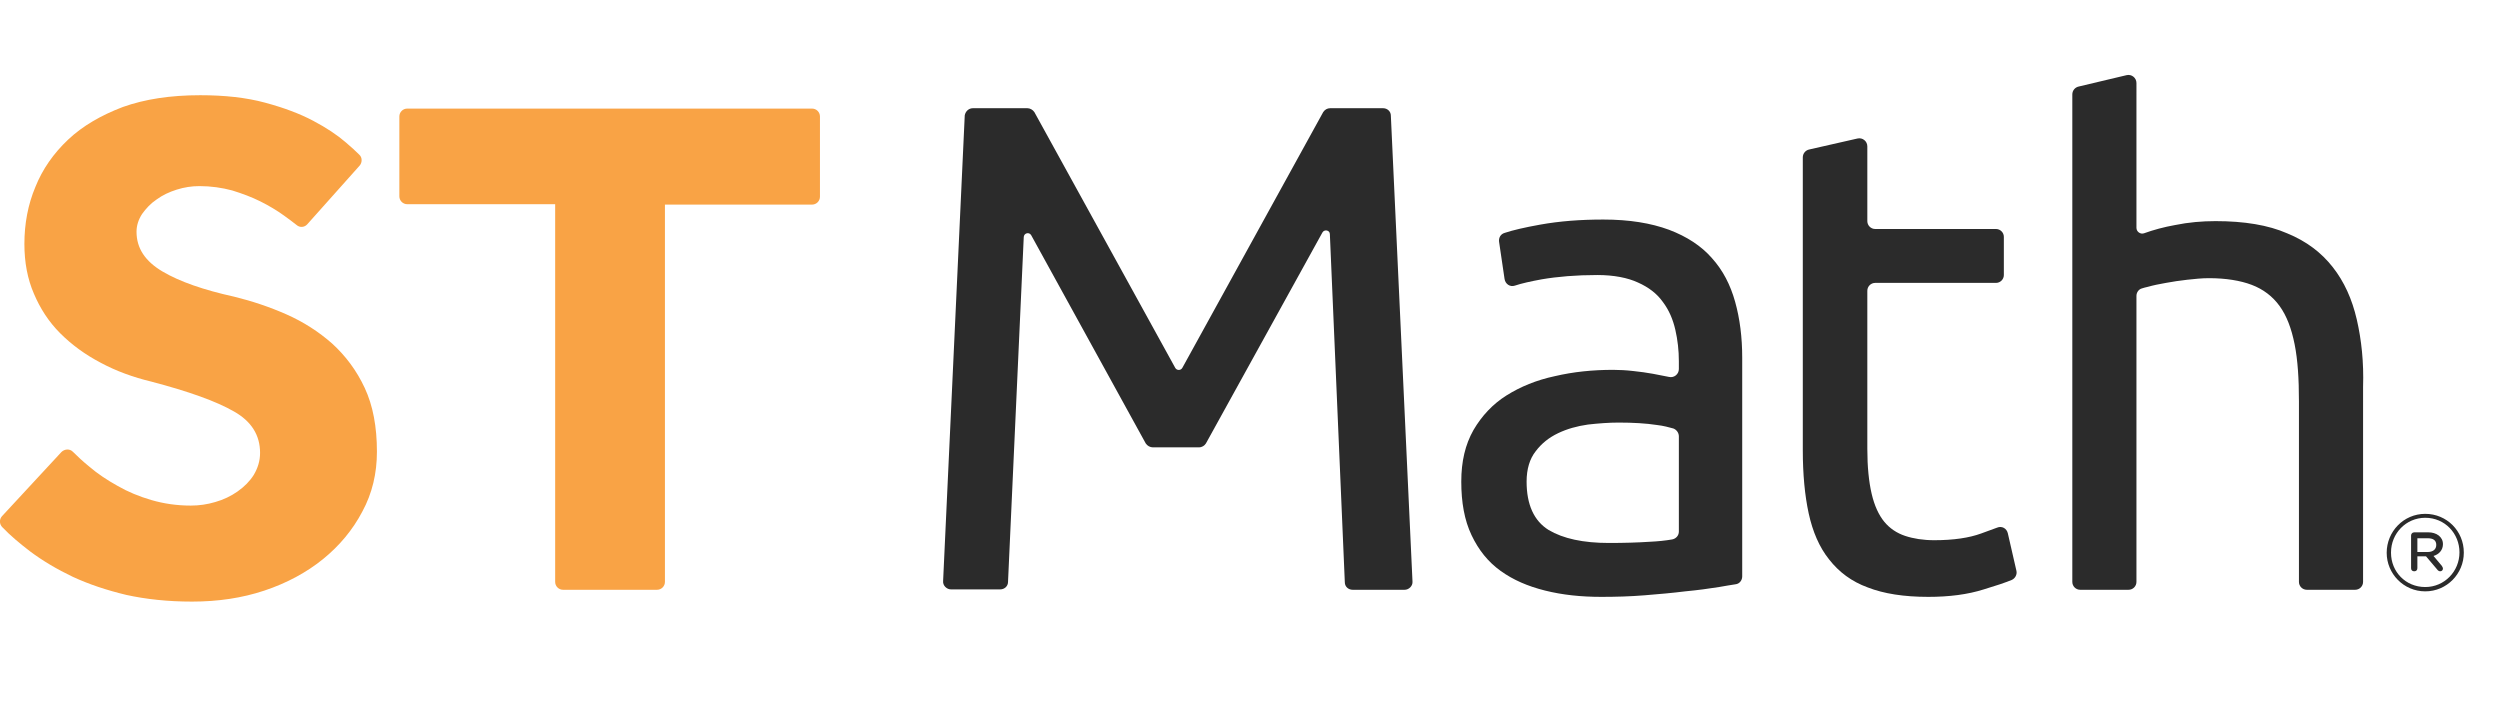 <?xml version="1.0" encoding="utf-8"?>
<!-- Generator: Adobe Illustrator 24.1.2, SVG Export Plug-In . SVG Version: 6.00 Build 0)  -->
<svg version="1.1" id="Layer_1" xmlns="http://www.w3.org/2000/svg" xmlns:xlink="http://www.w3.org/1999/xlink" x="0px" y="0px"
	 viewBox="0 0 635.4 184.2" style="enable-background:new 0 0 635.4 184.2;" xml:space="preserve">
<style type="text/css">
	.st0{fill:#F9A345;}
	.st1{fill:#2B2B2B;}
</style>
<g>
	<g>
		<path class="st0" d="M15.6,114.9c0.8-0.8,2.1-0.9,2.9-0.1c1.2,1.2,2.6,2.5,4.2,3.8c2.1,1.8,4.5,3.4,7.2,4.9
			c2.6,1.5,5.5,2.7,8.6,3.6c3.1,0.9,6.4,1.4,10,1.4c2.1,0,4.2-0.3,6.2-0.9c2.1-0.6,4-1.5,5.7-2.7c1.7-1.2,3.1-2.6,4.1-4.2
			c1-1.7,1.6-3.5,1.6-5.6c0-4.5-2.2-8-6.6-10.5C55,102,48,99.5,38.5,97c-4.6-1.1-9-2.7-12.9-4.8c-4-2.1-7.4-4.6-10.3-7.5
			c-2.9-2.9-5.1-6.3-6.7-10.1C7,70.9,6.2,66.7,6.2,62c0-5.1,0.9-10,2.8-14.5c1.8-4.5,4.6-8.5,8.3-12c3.7-3.5,8.4-6.2,13.9-8.3
			c5.6-2,12.1-3,19.7-3c6.2,0,11.7,0.6,16.5,1.9c4.8,1.3,8.8,2.8,12.2,4.6c3.4,1.8,6.1,3.6,8.3,5.5c1.4,1.2,2.5,2.2,3.4,3.1
			c0.8,0.7,0.8,2,0.1,2.8L78.1,57c-0.7,0.8-1.9,0.9-2.7,0.2c-1-0.8-2.1-1.6-3.2-2.4c-1.8-1.3-3.8-2.5-6-3.6c-2.2-1.1-4.6-2-7.2-2.8
			c-2.6-0.7-5.4-1.1-8.3-1.1c-2,0-3.9,0.3-5.8,0.9c-1.9,0.6-3.6,1.4-5.1,2.5c-1.5,1-2.7,2.3-3.7,3.7c-0.9,1.4-1.4,2.9-1.4,4.5
			c0,4.2,2.2,7.5,6.6,10.1c4.4,2.6,10.5,4.7,18.2,6.4c4.5,1.1,9,2.6,13.3,4.5c4.3,1.9,8.2,4.4,11.6,7.4c3.4,3.1,6.2,6.8,8.3,11.3
			c2.1,4.5,3.1,9.9,3.1,16.2c0,5.5-1.2,10.6-3.7,15.2c-2.4,4.6-5.8,8.7-10,12.1c-4.2,3.4-9.2,6.1-14.9,8c-5.7,1.9-11.8,2.8-18.4,2.8
			c-6.1,0-11.7-0.6-16.7-1.7c-5-1.2-9.5-2.7-13.6-4.6c-4-1.9-7.7-4.1-10.9-6.5c-2.6-2-5-4-7-6.1c-0.8-0.8-0.8-2-0.1-2.8L15.6,114.9z
			"/>
		<path class="st0" d="M141.1,51.9h-37.6c-1.1,0-2-0.9-2-2V29.6c0-1.1,0.9-2,2-2h102.9c1.1,0,2,0.9,2,2v20.4c0,1.1-0.9,2-2,2H169
			v95.9c0,1.1-0.9,2-2,2h-23.9c-1.1,0-2-0.9-2-2V51.9z"/>
	</g>
	<g>
		<g>
			<g>
				<path class="st1" d="M407.5,55.8c6.6,0,12.1,0.9,16.7,2.6c4.5,1.7,8.2,4.1,10.9,7.2c2.8,3.1,4.7,6.8,5.9,11.1
					c1.2,4.3,1.8,9,1.8,14.2l0,55.6c0,1-0.7,1.9-1.7,2c-1.2,0.2-2.6,0.4-4.2,0.7c-2.5,0.4-5.4,0.8-8.6,1.1c-3.2,0.4-6.6,0.7-10.3,1
					c-3.7,0.3-7.4,0.4-11,0.4c-5.2,0-9.9-0.5-14.3-1.6c-4.4-1.1-8.1-2.7-11.3-5c-3.2-2.3-5.6-5.3-7.4-9.1c-1.8-3.8-2.6-8.3-2.6-13.6
					c0-5.1,1-9.4,3.1-13.1c2.1-3.6,4.9-6.6,8.4-8.8c3.5-2.2,7.6-3.9,12.3-4.9c4.7-1.1,9.6-1.6,14.8-1.6c1.6,0,3.4,0.1,5.1,0.3
					c1.8,0.2,3.4,0.4,5,0.7c1.6,0.3,3,0.6,4.1,0.8l0,0c1.3,0.3,2.5-0.7,2.5-2v-2c0-2.7-0.3-5.4-0.9-8c-0.6-2.6-1.6-5-3.2-7.1
					c-1.5-2.1-3.6-3.7-6.3-4.9c-2.6-1.2-6.1-1.9-10.3-1.9c-5.4,0-10.1,0.4-14.2,1.1c-2.7,0.5-5,1-6.8,1.6c-1.2,0.4-2.4-0.4-2.6-1.7
					l-1.4-9.5c-0.1-1,0.4-1.9,1.4-2.2c2.1-0.7,5.1-1.4,9-2.1C396.4,56.2,401.7,55.8,407.5,55.8z M408.9,138c3.9,0,7.3-0.1,10.3-0.3
					c2.2-0.1,4.1-0.3,5.8-0.6c1-0.2,1.7-1,1.7-2v-24.2c0-0.9-0.6-1.7-1.4-2c-1.1-0.3-2.5-0.7-4.3-0.9c-2.6-0.4-5.9-0.6-9.6-0.6
					c-2.5,0-5.1,0.2-7.8,0.5c-2.8,0.4-5.3,1.1-7.6,2.2c-2.3,1.1-4.2,2.6-5.7,4.6c-1.5,1.9-2.3,4.5-2.3,7.7c0,5.9,1.9,10,5.6,12.3
					C397.3,136.9,402.4,138,408.9,138z"/>
			</g>
			<path class="st1" d="M599,81.2c-1.2-5.2-3.2-9.6-6.1-13.3c-2.9-3.7-6.7-6.6-11.6-8.6c-4.8-2.1-10.9-3.1-18.2-3.1
				c-3.4,0-6.9,0.3-10.3,1c-2.8,0.5-5.4,1.2-7.9,2.1c-0.9,0.3-1.9-0.4-1.9-1.4V21.1c0-1.3-1.2-2.3-2.5-2L528.3,22
				c-0.9,0.2-1.6,1-1.6,2v123.9c0,1.1,0.9,2,2,2h12.3c1.1,0,2-0.9,2-2l0-72.7c0-0.9,0.6-1.7,1.4-1.9c0.4-0.1,0.9-0.3,1.5-0.4
				c1.4-0.4,2.9-0.7,4.6-1c1.7-0.3,3.5-0.6,5.4-0.8c1.9-0.2,3.7-0.4,5.5-0.4c4.3,0,8,0.6,10.9,1.7c2.9,1.1,5.3,2.9,7.1,5.4
				c1.8,2.5,3,5.7,3.8,9.7c0.8,4,1.1,8.8,1.1,14.5v45.9c0,1.1,0.9,2,2,2h12.3c1.1,0,2-0.9,2-2V98.3C600.8,92.1,600.2,86.4,599,81.2z
				"/>
			<path class="st1" d="M510.3,135.5c-0.3-1.2-1.5-1.9-2.7-1.4c-1.1,0.4-2.5,0.9-4.1,1.5c-3,1.1-7,1.7-11.9,1.7
				c-2.8,0-5.3-0.4-7.4-1.1s-3.9-1.9-5.3-3.6c-1.4-1.7-2.5-4.1-3.2-7.1c-0.7-3-1.1-6.8-1.1-11.4V73.9c0-1.1,0.9-2,2-2h30.7
				c1.1,0,2-0.9,2-2v-9.7c0-1.1-0.9-2-2-2h-30.7c-1.1,0-2-0.9-2-2v-19c0-1.3-1.2-2.3-2.5-2L459.8,38c-0.9,0.2-1.6,1-1.6,2v74.4
				c0,6.1,0.5,11.5,1.5,16.1c1,4.6,2.7,8.6,5.2,11.7c2.5,3.2,5.7,5.6,9.8,7.1c4.1,1.6,9.2,2.4,15.4,2.4c5.3,0,10-0.6,14.1-1.9
				c3-0.9,5.4-1.7,7.1-2.4c0.9-0.4,1.4-1.4,1.2-2.3L510.3,135.5z"/>
		</g>
		<path class="st1" d="M247.3,27.5h13.8c0.7,0,1.4,0.4,1.8,1l35.8,65c0.4,0.7,1.4,0.7,1.8,0l35.8-65c0.4-0.6,1-1,1.8-1h13.4
			c1.1,0,2,0.8,2,1.9l5.5,118.4c0.1,1.1-0.9,2.1-2,2.1h-13.2c-1.1,0-2-0.8-2-1.9l-3.8-88.5c0-1-1.4-1.3-1.9-0.4l-29.6,53.6
			c-0.4,0.6-1,1-1.8,1H293c-0.7,0-1.4-0.4-1.8-1l-29.1-52.9c-0.5-0.9-1.8-0.6-1.9,0.4l-4,87.7c0,1.1-0.9,1.9-2,1.9h-12.5
			c-1.1,0-2.1-1-2-2.1l5.5-118.4C245.4,28.3,246.2,27.5,247.3,27.5z"/>
	</g>
</g>
<g>
	<path class="st1" d="M606.6,140.5L606.6,140.5c0-5.4,4.3-9.9,9.8-9.9c5.5,0,9.8,4.4,9.8,9.8v0.1c0,5.3-4.3,9.8-9.8,9.8
		C610.9,150.3,606.6,145.8,606.6,140.5z M625.1,140.4L625.1,140.4c0-4.8-3.7-8.8-8.7-8.8c-4.9,0-8.7,4-8.7,8.8v0.1
		c0,4.8,3.7,8.7,8.7,8.7C621.3,149.2,625.1,145.2,625.1,140.4z M612.8,136.1c0-0.4,0.3-0.8,0.8-0.8h3.6c2,0,3.7,1.1,3.7,3
		c0,1.5-1,2.6-2.4,3l2.1,2.5c0.2,0.3,0.3,0.5,0.3,0.7c0,0.4-0.3,0.7-0.7,0.7c-0.3,0-0.6-0.2-0.8-0.5l-2.8-3.3h-2.2v3
		c0,0.5-0.3,0.8-0.8,0.8c-0.5,0-0.8-0.3-0.8-0.8V136.1z M617,140.3c1.4,0,2.2-0.7,2.2-1.8c0-1.2-0.8-1.7-2.2-1.7h-2.6v3.5H617z"/>
</g>
</svg>
